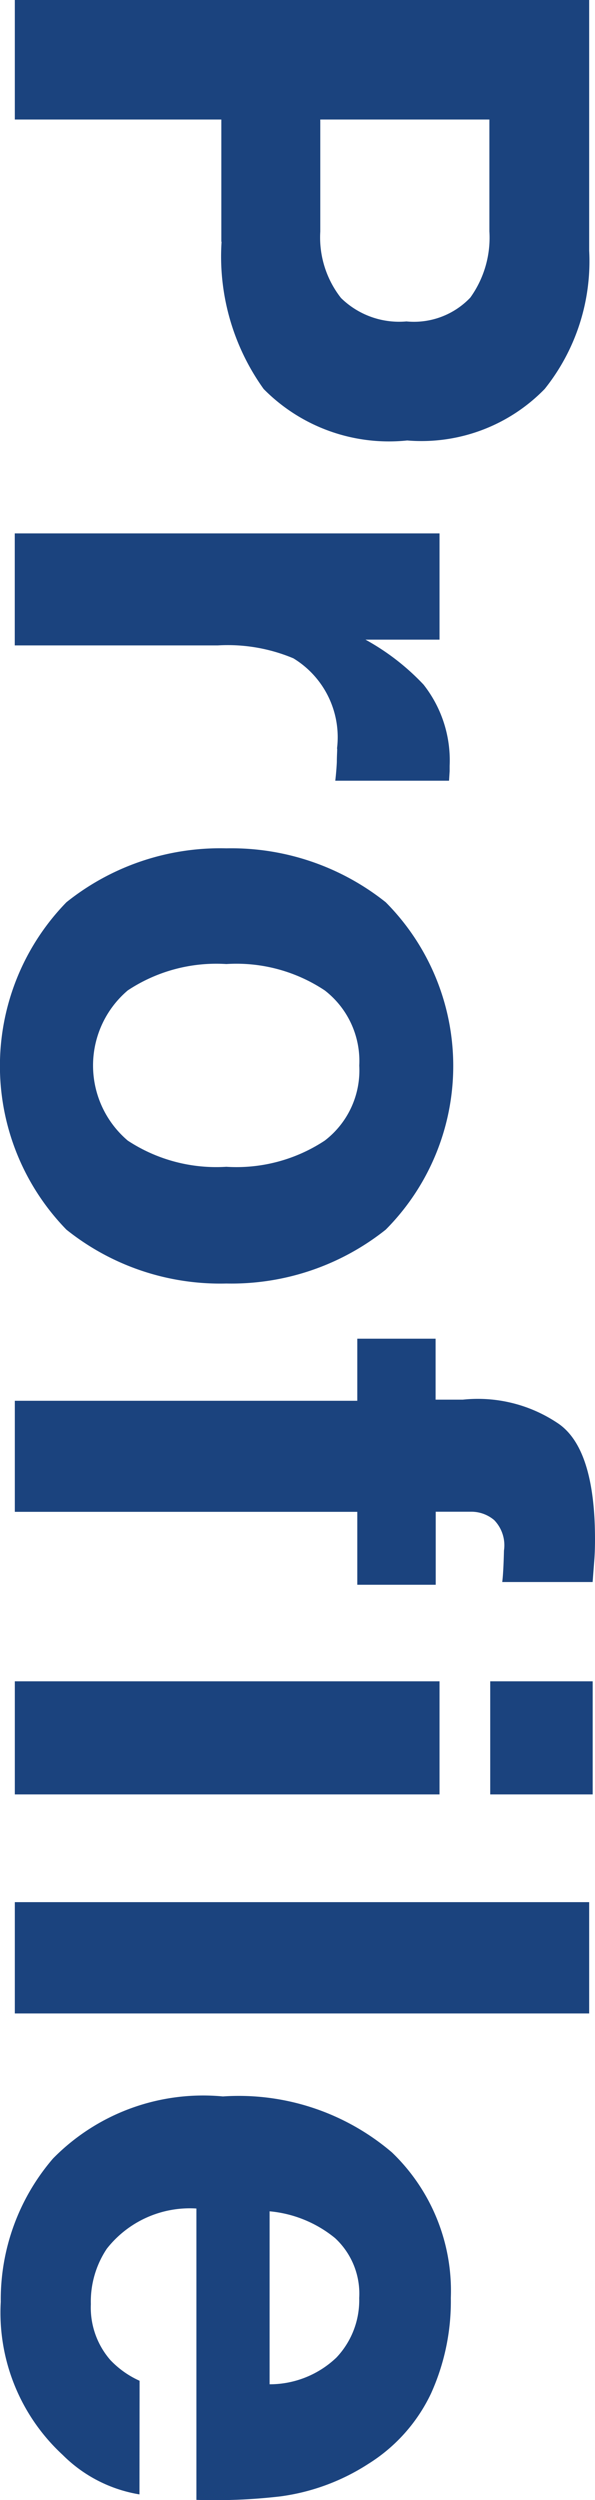 <svg xmlns="http://www.w3.org/2000/svg" xmlns:xlink="http://www.w3.org/1999/xlink" width="10" height="42" viewBox="0 0 10 42">
  <defs>
    <clipPath id="clip-path">
      <rect id="長方形_2904" data-name="長方形 2904" width="42" height="10" transform="translate(0 0)" fill="#1b437e"/>
    </clipPath>
  </defs>
  <g id="グループ_2686" data-name="グループ 2686" transform="translate(10) rotate(90)">
    <g id="グループ_2685" data-name="グループ 2685" transform="translate(0 0)" clip-path="url(#clip-path)">
      <path id="パス_1935" data-name="パス 1935" d="M4.061,6.611H2.008v3.471H0V.429H4.212a3.434,3.434,0,0,1,2.322.747A2.889,2.889,0,0,1,7.4,3.487,2.958,2.958,0,0,1,6.535,5.9a3.819,3.819,0,0,1-2.473.707M5.006,4.6A1.394,1.394,0,0,0,5.4,3.5,1.306,1.306,0,0,0,5,2.427a1.725,1.725,0,0,0-1.112-.321H2.008V4.948H3.891A1.647,1.647,0,0,0,5.006,4.6" transform="translate(0 -0.331)" fill="#1b437e"/>
      <path id="パス_1936" data-name="パス 1936" d="M42.66,12.556a1.552,1.552,0,0,0-1.516.733,2.849,2.849,0,0,0-.217,1.271v3.412H39.045V10.833H40.83v1.245a3.947,3.947,0,0,1,.755-.976,2.056,2.056,0,0,1,1.365-.439c.035,0,.064,0,.089,0l.161.01v1.912q-.177-.02-.315-.026c-.092,0-.166-.006-.223-.006" transform="translate(-30.084 -8.22)" fill="#1b437e"/>
      <path id="パス_1937" data-name="パス 1937" d="M68.512,11.539a4.161,4.161,0,0,1,.905,2.679,4.133,4.133,0,0,1-.905,2.688,3.943,3.943,0,0,1-5.5,0,4.133,4.133,0,0,1-.906-2.688,4.161,4.161,0,0,1,.906-2.679,3.9,3.9,0,0,1,5.5,0m-2.756.445a1.5,1.5,0,0,0-1.263.58,2.679,2.679,0,0,0-.443,1.654,2.693,2.693,0,0,0,.443,1.657,1.656,1.656,0,0,0,2.523,0,2.705,2.705,0,0,0,.44-1.657,2.691,2.691,0,0,0-.44-1.654,1.486,1.486,0,0,0-1.26-.58" transform="translate(-47.854 -8.022)" fill="#1b437e"/>
      <path id="パス_1938" data-name="パス 1938" d="M102.079.039V1.559q-.157-.02-.528-.029a.609.609,0,0,0-.512.164.594.594,0,0,0-.141.383v.6h1.227V3.995H100.9V9.751H99.034V3.995H97.991V2.679h1.024V2.22A2.408,2.408,0,0,1,99.4.642Q99.809,0,101.364,0q.177,0,.322.01l.394.03" transform="translate(-75.501 0)" fill="#1b437e"/>
      <path id="パス_1939" data-name="パス 1939" d="M124.984,1.893h-1.9V.171h1.9Zm0,7.99h-1.9V2.745h1.9Z" transform="translate(-94.838 -0.132)" fill="#1b437e"/>
      <rect id="長方形_2903" data-name="長方形 2903" width="1.87" height="9.653" transform="translate(31.956 0.098)" fill="#1b437e"/>
      <path id="パス_1940" data-name="パス 1940" d="M160.145,15.811a2.367,2.367,0,0,1-.663,1.29,3.25,3.25,0,0,1-2.572,1.041,3.632,3.632,0,0,1-2.408-.878,3.535,3.535,0,0,1-1.043-2.855,3.964,3.964,0,0,1,.941-2.842,3.223,3.223,0,0,1,2.444-.989,3.754,3.754,0,0,1,1.608.334,2.813,2.813,0,0,1,1.181,1.054,3.592,3.592,0,0,1,.545,1.473,9.524,9.524,0,0,1,.059,1.415h-4.895a1.772,1.772,0,0,0,.676,1.506,1.6,1.6,0,0,0,.932.268,1.342,1.342,0,0,0,.938-.328,1.554,1.554,0,0,0,.348-.491Zm-1.85-2.187a1.623,1.623,0,0,0-.449-1.123,1.4,1.4,0,0,0-1-.383,1.271,1.271,0,0,0-1.007.406,2.025,2.025,0,0,0-.45,1.1Z" transform="translate(-118.239 -8.155)" fill="#1b437e"/>
    </g>
  </g>
</svg>
